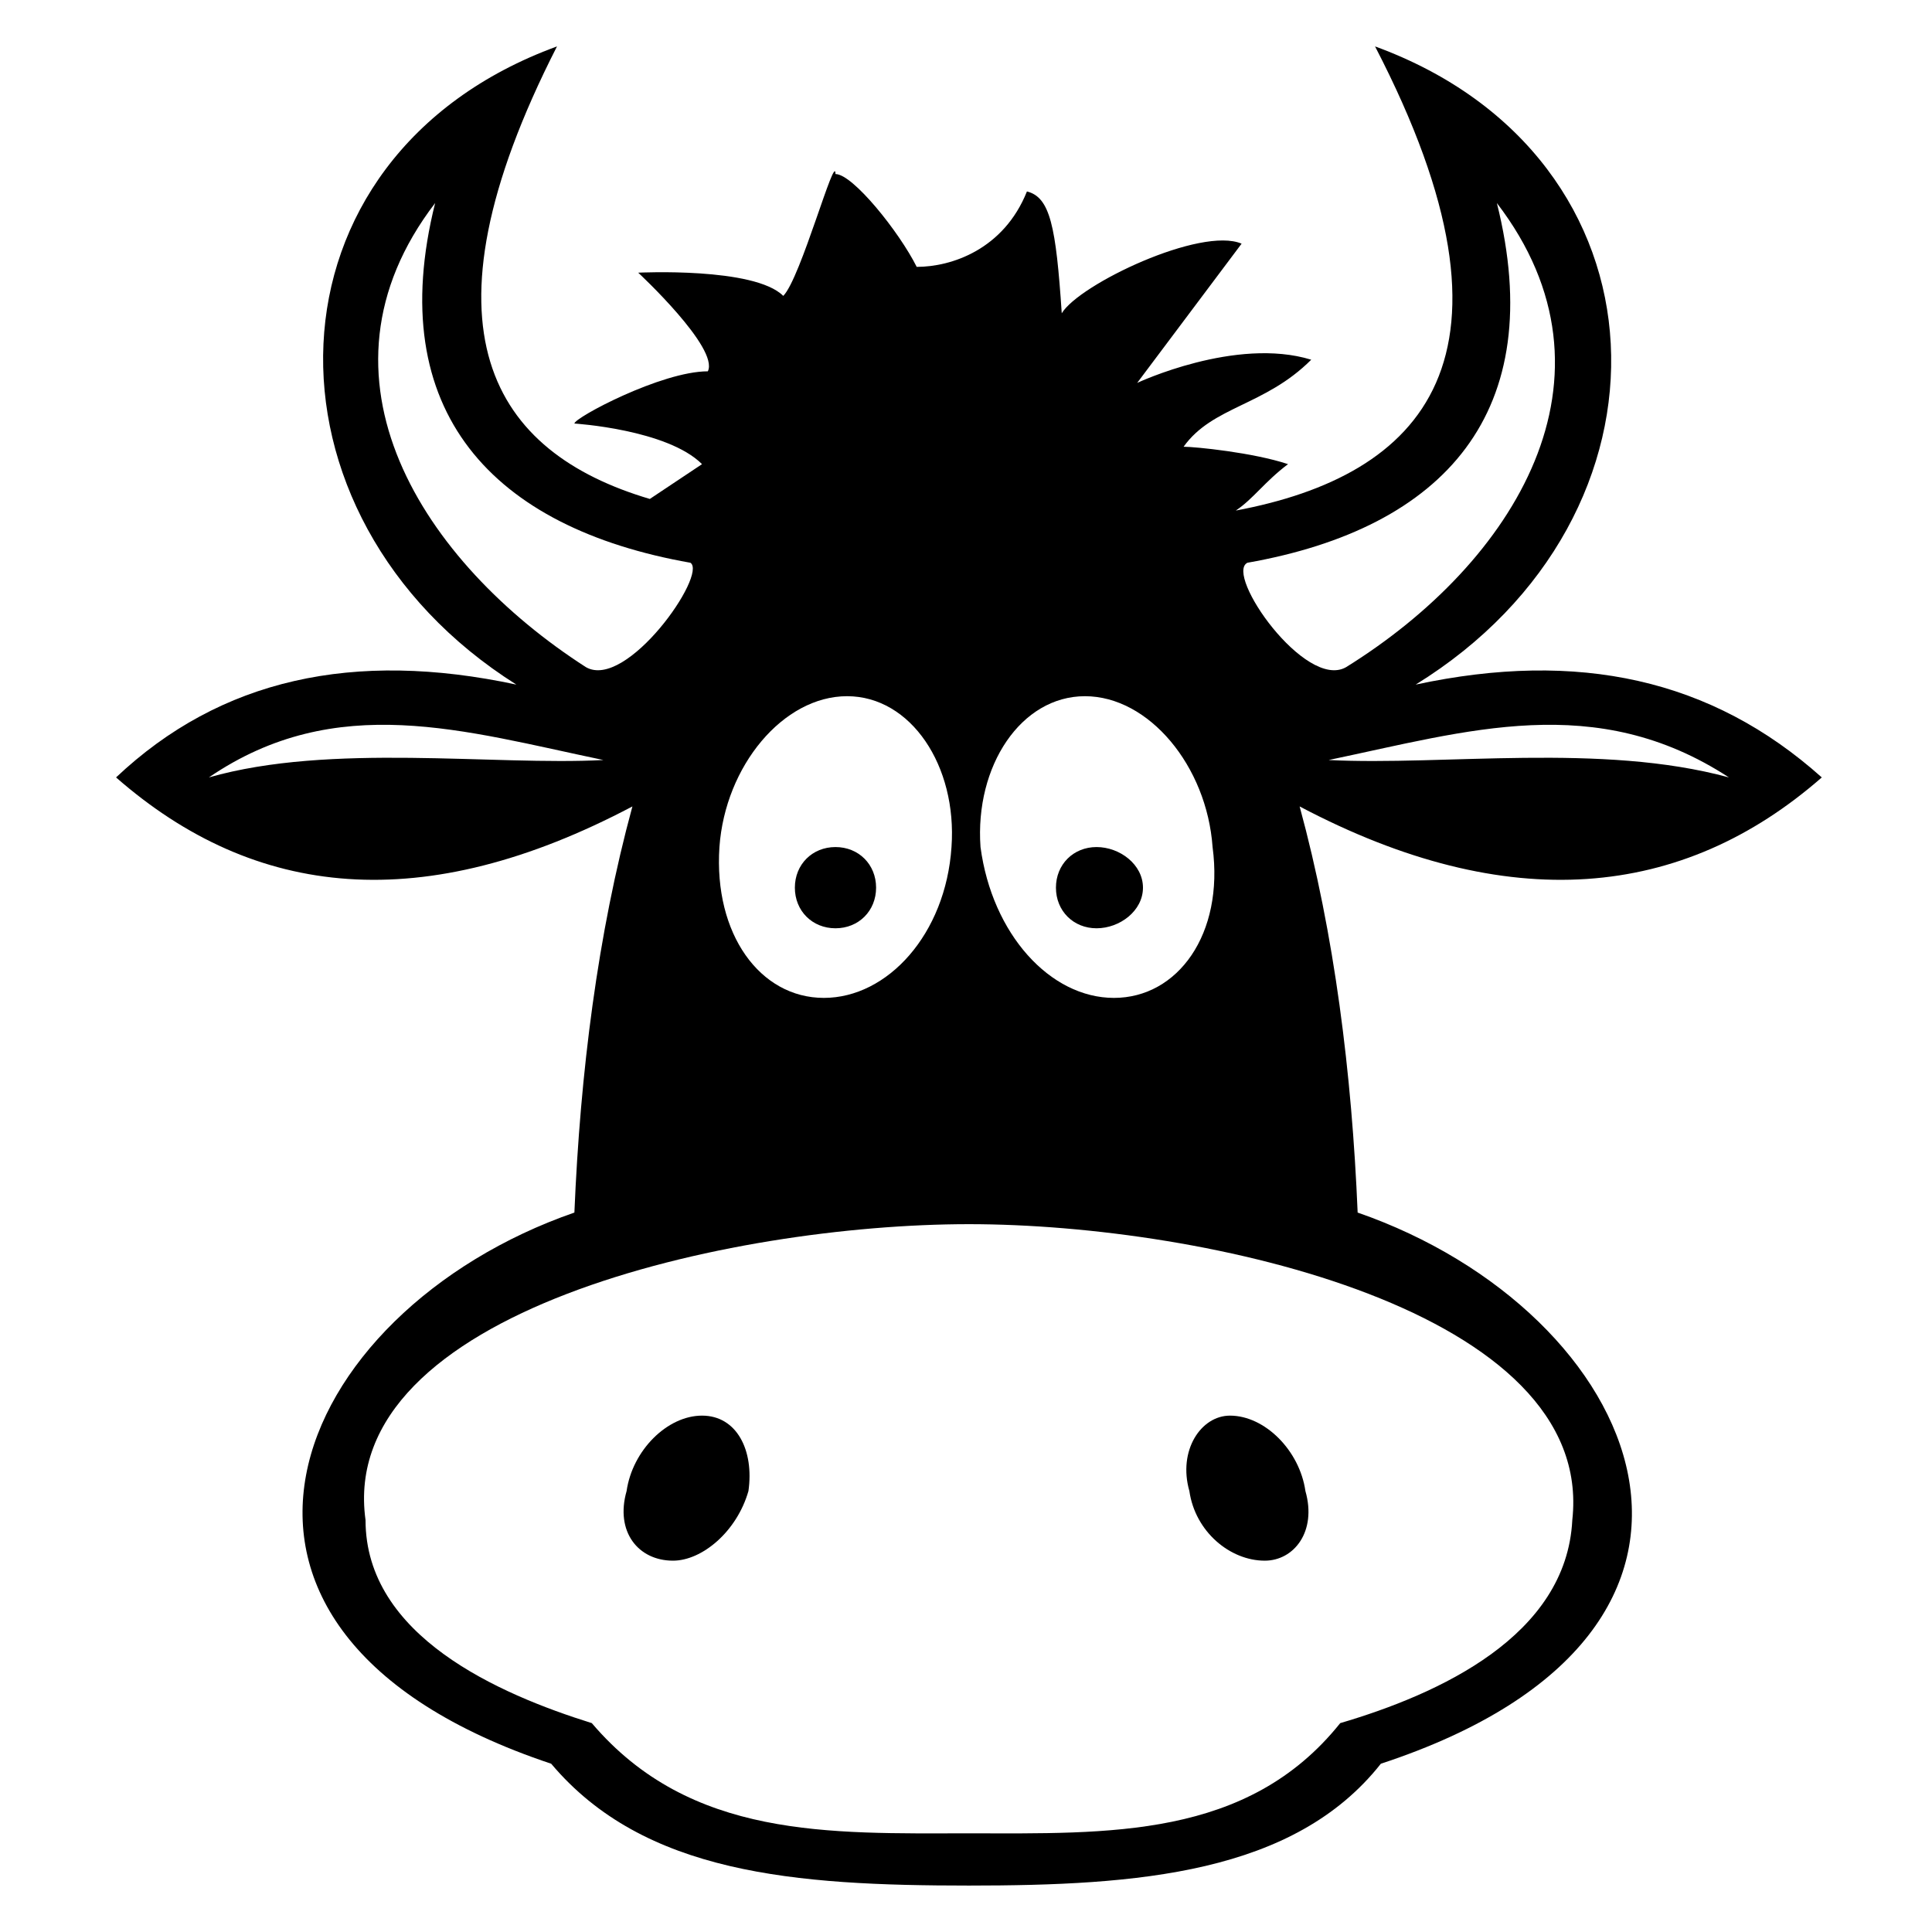 <?xml version="1.0" encoding="UTF-8"?>
<svg width="1200pt" height="1200pt" version="1.1" viewBox="0 0 1200 1200" xmlns="http://www.w3.org/2000/svg">
 <path d="m836.04 414.41c104.5-64.863 176.58-180.18 93.695-288.29 32.434 129.73-32.434 201.8-154.95 223.42-14.414 7.207 36.035 79.277 61.262 64.863zm-154.95 111.71c14.414 0 28.828 10.812 28.828 25.227 0 14.414-14.414 25.227-28.828 25.227-14.414 0-25.227-10.812-25.227-25.227 0-14.414 10.812-25.227 25.227-25.227zm-162.16 0c14.414 0 25.227 10.812 25.227 25.227 0 14.414-10.812 25.227-25.227 25.227-14.414 0-25.227-10.812-25.227-25.227 0-14.414 10.812-25.227 25.227-25.227zm-115.32-216.21c10.812-7.207 21.621-14.414 32.434-21.621-21.621-21.621-79.277-25.227-79.277-25.227 0-3.606 54.055-32.434 82.883-32.434 7.207-14.414-43.242-61.262-43.242-61.262s72.07-3.606 90.09 14.414c10.812-10.812 32.434-90.09 32.434-75.676 10.812 0 39.641 36.035 50.449 57.656 21.621 0 54.055-10.812 68.469-46.848 14.414 3.606 18.02 21.621 21.621 75.676 10.812-18.02 86.488-54.055 111.71-43.242l-64.863 86.488s61.262-28.828 108.11-14.414c-28.828 28.828-61.262 28.828-79.277 54.055 7.207 0 43.242 3.606 64.863 10.812-14.414 10.812-21.621 21.621-32.434 28.828 115.32-21.621 187.39-93.695 86.488-288.29 187.39 68.469 194.59 291.89 25.227 396.39 100.9-21.621 183.79-3.606 252.25 57.656-86.488 75.676-194.59 86.488-324.32 18.02 21.621 79.277 32.434 165.77 36.035 252.25 176.58 61.262 266.67 259.46 14.414 342.34-54.055 68.469-151.35 75.676-255.86 75.676-108.11 0-201.8-7.207-259.46-75.676-248.65-82.883-162.16-281.08 14.414-342.34 3.606-86.488 14.414-172.97 36.035-252.25-129.73 68.469-234.23 57.656-320.72-18.02 64.863-61.262 147.75-79.277 248.65-57.656-165.77-104.5-162.16-327.93 25.227-396.39-90.09 176.58-39.641 252.25 57.656 281.08zm-39.641 104.5c-100.9-64.863-176.58-180.18-93.695-288.29-32.434 129.73 36.035 201.8 158.56 223.42 10.812 7.207-39.641 79.277-64.863 64.863zm72.07 464.86c-21.621 0-43.242 21.621-46.848 46.848-7.207 25.227 7.207 43.242 28.828 43.242 18.02 0 39.641-18.02 46.848-43.242 3.606-25.227-7.207-46.848-28.828-46.848zm90.09-446.85c-39.641 0-75.676 43.242-79.277 93.695-3.606 54.055 25.227 93.695 64.863 93.695 39.641 0 75.676-39.641 79.277-93.695 3.606-50.449-25.227-93.695-64.863-93.695zm-151.35 39.641c-68.469 3.606-169.37-10.812-245.05 10.812 79.277-54.055 158.56-28.828 245.05-10.812zm227.03 288.29c-147.75 0-392.79 54.055-374.77 183.79 0 72.07 82.883 108.11 140.54 126.12 61.262 72.07 147.75 68.469 234.23 68.469s172.97 3.606 230.63-68.469c61.262-18.02 140.54-54.055 144.14-126.12 14.414-129.73-227.03-183.79-374.77-183.79zm162.16 118.92c21.621 0 43.242 21.621 46.848 46.848 7.207 25.227-7.207 43.242-25.227 43.242-21.621 0-43.242-18.02-46.848-43.242-7.207-25.227 7.207-46.848 25.227-46.848zm-90.09-446.85c39.641 0 75.676 43.242 79.277 93.695 7.207 54.055-21.621 93.695-61.262 93.695s-75.676-39.641-82.883-93.695c-3.606-50.449 25.227-93.695 64.863-93.695zm151.35 39.641c72.07 3.606 169.37-10.812 248.65 10.812-82.883-54.055-162.16-28.828-248.65-10.812z" fill-rule="evenodd"/>
</svg>
